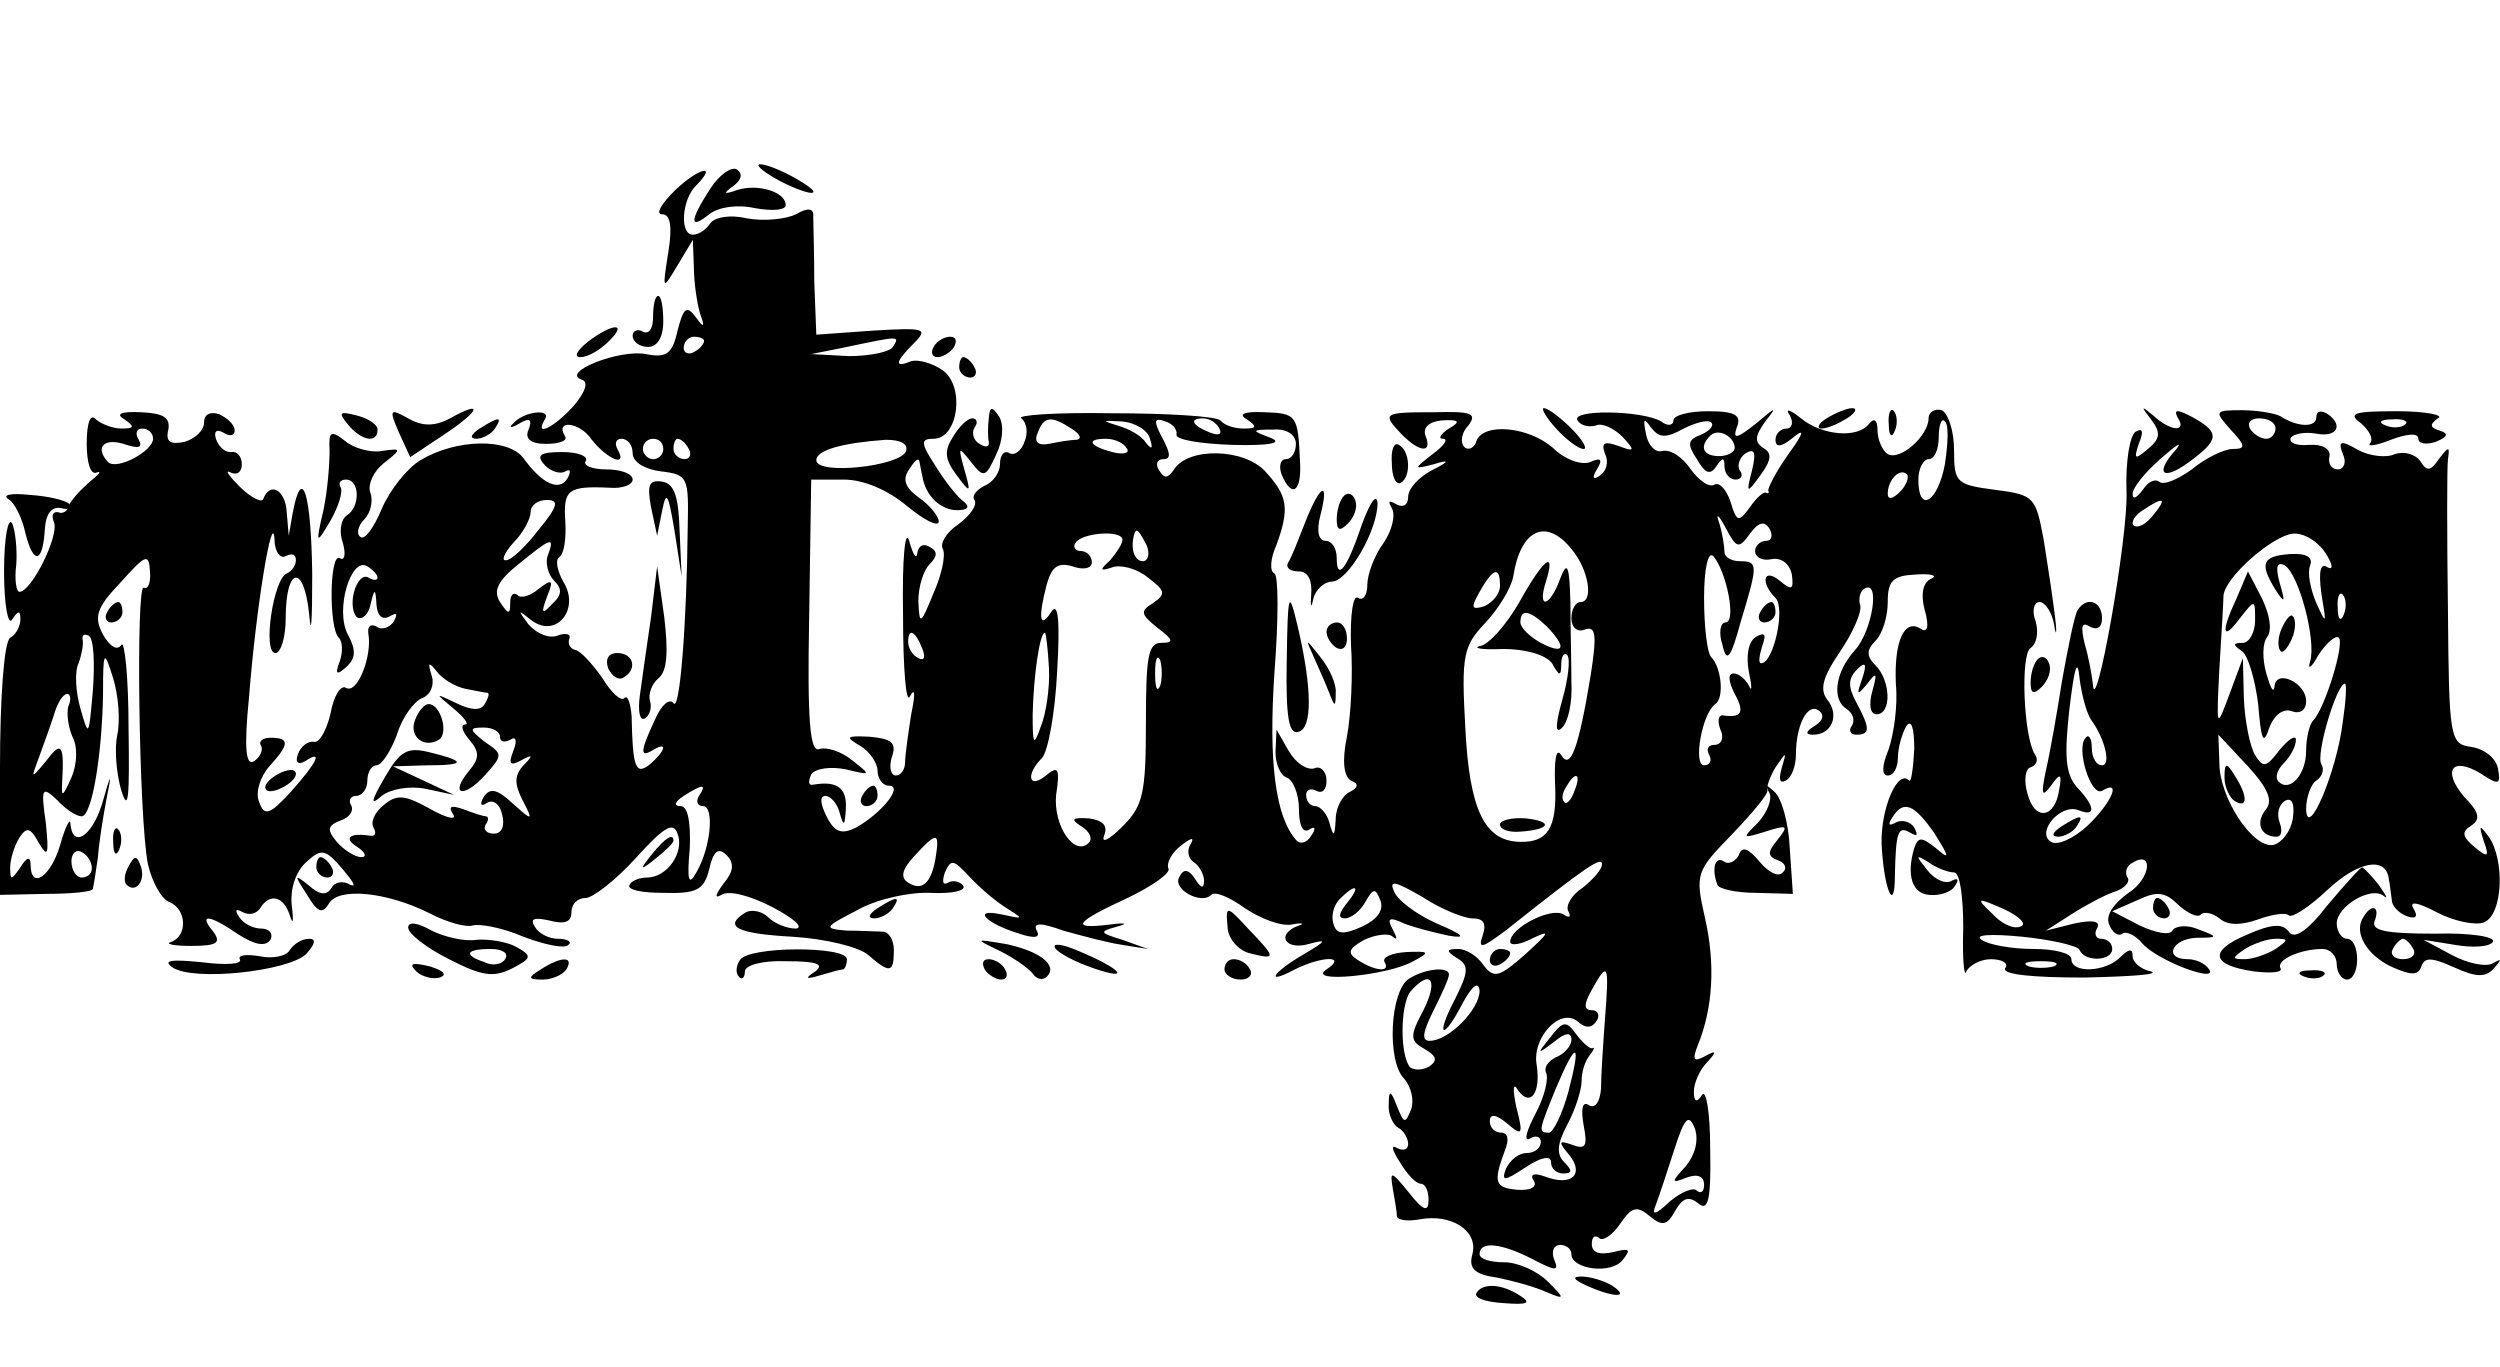 <?xml version="1.0" standalone="no"?>
<!DOCTYPE svg PUBLIC "-//W3C//DTD SVG 20010904//EN"
 "http://www.w3.org/TR/2001/REC-SVG-20010904/DTD/svg10.dtd">
<svg version="1.0" xmlns="http://www.w3.org/2000/svg"
 width="245pt" height="134pt" viewBox="0 0 245 134"
 preserveAspectRatio="xMidYMid meet">
<g transform="translate(0,134) scale(0.1,-0.1)"
fill="#000000" stroke="none">
<path d="M661 1153 c-13 -13 -19 -23 -12 -23 8 0 10 -12 6 -37 -6 -38 -6 -38
9 -13 l15 25 1 -27 c0 -14 3 -35 6 -45 5 -14 4 -15 -4 -4 -9 12 -12 10 -18
-13 -5 -23 -11 -27 -31 -23 -26 5 -84 -18 -63 -25 7 -2 4 -12 -8 -26 -19 -21
-39 -31 -28 -13 7 11 -21 8 -31 -4 -5 -4 -2 -5 6 0 10 6 13 4 9 -6 -4 -9 2
-14 17 -14 13 0 21 3 19 7 -11 17 14 15 26 -3 15 -19 36 -28 25 -9 -3 6 -1 10
4 10 6 0 11 -6 11 -14 0 -9 12 -16 28 -18 26 -3 27 -6 26 -53 -1 -99 -8 -184
-14 -174 -4 5 -12 -2 -18 -16 -15 -32 -15 -38 -2 -30 15 9 12 -1 -3 -14 -14
-11 -17 -4 -18 47 -1 13 -4 21 -7 18 -3 -4 -13 5 -22 20 -10 14 -21 26 -26 27
-5 1 -8 6 -6 11 2 5 -4 6 -12 3 -8 -3 -20 2 -28 11 -11 15 -11 15 3 4 24 -18
48 11 31 38 -6 11 -8 21 -4 24 5 3 7 19 6 35 -2 31 2 35 44 33 12 -1 22 3 22
8 0 6 -12 10 -26 10 -14 0 -23 4 -20 8 3 5 -8 9 -23 9 -22 0 -26 -3 -17 -13 6
-6 15 -9 20 -6 5 3 6 0 2 -7 -8 -13 -25 -5 -43 20 -15 20 -66 19 -101 -2 -13
-8 -30 -29 -38 -48 -8 -19 -17 -31 -21 -27 -4 3 -2 11 4 17 6 6 9 18 6 26 -3
8 3 21 13 29 18 14 18 15 -2 12 -11 -2 -28 3 -36 10 -14 11 -16 9 -15 -10 0
-13 -2 -39 -6 -58 -8 -34 -7 -34 7 -10 8 14 12 28 10 32 -3 5 0 8 5 8 14 0 14
-27 1 -35 -6 -4 -8 -16 -4 -27 3 -11 2 -18 -3 -15 -10 6 -11 -68 -1 -78 4 -4
4 -14 1 -23 -5 -13 -3 -14 6 -6 10 9 10 17 2 32 -13 24 3 77 19 67 5 -3 10 -8
10 -11 0 -3 -4 -3 -9 0 -5 3 -11 -3 -14 -14 -3 -11 -1 -22 3 -25 5 -3 11 3 13
12 4 17 5 17 6 0 1 -11 6 -15 13 -11 7 4 8 3 4 -5 -4 -6 -12 -9 -17 -5 -6 3
-9 0 -8 -7 4 -22 -11 -60 -22 -53 -5 3 -12 -8 -15 -25 -4 -17 -11 -29 -16 -28
-6 1 -13 -4 -16 -12 -3 -8 0 -11 7 -7 18 12 12 -1 -14 -30 -21 -23 -26 -24
-31 -10 -4 9 1 25 10 35 20 22 20 28 1 28 -8 0 -12 -4 -9 -8 2 -4 -1 -11 -7
-15 -8 -5 -10 12 -5 62 7 90 23 185 25 156 0 -13 6 -20 11 -17 6 3 10 2 10 -4
0 -5 -4 -11 -9 -13 -13 -5 -24 -78 -11 -78 5 0 10 15 10 34 0 51 18 54 23 4 2
-24 3 -6 3 39 -1 80 -10 108 -19 61 l-4 -23 -2 23 c-1 21 -16 31 -23 13 -1 -4
-12 1 -23 12 -11 11 -15 17 -9 14 6 -3 11 0 11 8 0 8 -5 13 -10 12 -5 -1 -12
4 -15 12 -3 8 0 11 7 7 6 -4 11 -3 11 2 0 6 -7 12 -15 16 -9 3 -15 0 -15 -8 0
-8 -9 -16 -19 -19 -14 -3 -19 0 -16 12 2 12 -5 16 -27 17 -20 1 -25 -2 -16 -7
10 -7 10 -9 -3 -9 -8 0 -19 4 -25 9 -5 6 -9 -2 -9 -24 0 -19 4 -31 10 -28 5 2
2 -2 -8 -10 -10 -9 -19 -19 -20 -24 -1 -4 -6 -7 -10 -5 -5 1 -7 -3 -4 -10 5
-13 -22 -68 -34 -68 -3 0 -5 12 -3 27 1 15 -1 33 -4 40 -4 7 -8 -14 -8 -47 0
-33 4 -54 8 -47 6 9 8 9 8 0 0 -6 -4 -15 -10 -18 -6 -4 -10 -58 -10 -129 l0
-123 45 1 c25 0 46 2 46 5 1 4 3 17 5 31 1 14 5 39 8 55 6 29 5 29 -4 -3 -10
-32 -29 -44 -31 -19 0 6 -5 -3 -10 -21 -9 -31 -29 -45 -29 -19 0 8 -4 7 -10
-3 -9 -13 -10 -13 -10 0 0 8 4 21 9 29 7 11 11 10 19 -5 9 -15 10 -12 7 19 -5
35 -4 37 11 23 8 -9 19 -16 24 -16 10 0 20 59 21 120 0 43 1 44 10 15 5 -16 7
-41 4 -55 -3 -14 -1 -38 4 -55 7 -22 8 -6 7 62 0 50 -4 86 -7 81 -4 -6 -11 -2
-18 10 -9 17 -7 26 17 51 25 28 28 29 29 11 1 -11 -2 -18 -6 -16 -8 6 -5 -226
4 -271 4 -17 13 -34 21 -37 17 -7 18 -33 2 -39 -7 -2 2 -4 19 -4 26 0 30 3 22
14 -15 18 -4 17 25 -3 16 -10 26 -12 31 -5 3 6 -1 11 -9 11 -8 0 -18 5 -22 12
-4 6 -3 8 4 4 6 -3 13 -2 17 4 9 15 23 12 29 -7 3 -10 4 -6 2 9 -2 17 4 34 14
43 15 14 19 13 36 -7 10 -12 14 -18 7 -15 -6 4 -15 3 -18 -3 -5 -8 -12 -7 -22
2 -15 12 -15 11 -2 -9 10 -17 15 -19 21 -9 9 17 57 12 99 -9 17 -9 36 -14 42
-12 7 2 29 -2 50 -11 21 -8 41 -12 44 -8 4 3 -1 6 -10 6 -9 0 -19 5 -23 12 -5
8 0 9 14 6 15 -4 22 -2 22 8 0 8 6 14 14 14 7 0 30 18 49 39 28 31 37 36 41
24 7 -18 -10 -43 -30 -43 -7 0 -15 -3 -17 -7 -3 -5 12 -8 33 -8 33 -1 40 3 45
23 4 18 9 22 17 14 8 -8 7 -16 -3 -28 -8 -11 -9 -15 -2 -11 7 5 29 -1 50 -12
21 -11 31 -20 23 -21 -9 0 -21 5 -27 11 -6 6 -16 8 -22 5 -23 -14 -9 -21 46
-24 32 -2 65 -10 74 -18 21 -18 25 -18 25 5 0 10 -5 18 -11 18 -5 0 -21 1 -35
1 -23 2 -23 3 10 20 19 11 52 18 72 17 21 -1 35 2 32 7 -3 4 -10 6 -15 3 -5
-3 -6 1 -3 10 6 13 8 13 23 -3 9 -10 25 -24 36 -31 19 -12 19 -12 -4 -7 -29 6
-15 -9 18 -19 15 -5 21 -4 17 3 -4 8 4 8 26 0 18 -5 44 -12 58 -14 l25 -4 -25
9 c-23 7 -23 8 -5 13 11 3 8 4 -7 2 -40 -5 -35 2 17 26 25 12 43 25 40 29 -2
5 3 15 12 22 10 8 14 9 10 2 -4 -6 -3 -14 3 -18 5 -3 10 -12 10 -18 0 -8 -3
-8 -9 2 -6 9 -11 10 -15 2 -8 -12 21 -28 31 -18 3 4 18 -2 33 -13 15 -10 35
-18 46 -16 10 2 13 1 7 -1 -23 -8 -14 -25 10 -18 18 5 17 3 -5 -10 -31 -18
-39 -31 -9 -15 26 13 52 14 31 0 -21 -14 61 -6 85 8 17 9 16 10 -7 9 -14 -1
-24 -5 -21 -10 6 -10 -9 -9 -26 2 -11 7 -10 11 6 20 11 5 24 7 28 3 5 -4 4 -1
0 7 -6 11 -4 13 11 6 10 -4 30 -9 44 -12 18 -3 14 1 -12 12 -20 9 -39 23 -42
32 -5 11 2 9 28 -6 18 -12 41 -21 49 -21 11 0 14 -5 10 -17 -5 -14 0 -12 25 7
78 62 92 71 92 63 0 -5 -9 -15 -19 -23 -11 -7 -17 -18 -14 -23 3 -6 1 -7 -5
-3 -12 7 -52 -13 -52 -27 0 -4 10 -3 23 4 17 8 15 5 -8 -16 -26 -23 -31 -24
-41 -11 -6 9 -17 16 -25 16 -12 0 -12 -2 -1 -9 12 -7 11 -14 -2 -40 -20 -38
-12 -42 8 -3 9 16 15 21 16 11 0 -18 -30 -49 -49 -49 -8 0 -7 8 4 30 8 16 15
31 15 35 0 8 -23 6 -39 -4 -19 -12 -22 -81 -5 -98 7 -8 10 -21 7 -30 -6 -15
-7 -14 -14 3 -6 16 -8 16 -8 2 -1 -9 4 -20 9 -23 6 -3 10 -11 10 -16 0 -6 -5
-7 -11 -4 -6 4 -5 -2 3 -14 7 -12 16 -21 20 -21 5 0 8 -7 8 -16 0 -12 -5 -11
-19 7 -18 22 -19 22 -16 4 2 -11 4 -23 4 -27 1 -4 11 -5 22 -3 31 6 58 -11 52
-34 -4 -14 2 -20 24 -23 15 -3 37 -9 48 -14 19 -8 19 -7 2 10 -10 10 -29 19
-43 19 -13 0 -24 3 -24 8 0 13 21 11 52 -5 23 -12 26 -12 21 0 -3 8 0 14 6 14
6 0 11 -4 11 -9 0 -15 39 -20 50 -6 9 11 7 12 -9 8 -13 -3 -21 -1 -21 8 0 7 3
9 7 6 3 -4 13 2 21 14 11 16 16 18 29 7 12 -10 17 -9 25 6 7 12 13 14 22 7 10
-9 13 3 12 53 0 36 -4 59 -8 53 -5 -8 -8 -7 -8 3 0 9 6 22 13 29 10 11 9 12
-2 6 -11 -6 -13 -4 -7 11 15 37 17 80 7 124 -10 44 -9 46 27 83 20 21 36 40
34 43 -1 2 2 12 8 22 11 16 11 16 6 -1 -3 -11 -2 -15 4 -12 6 3 10 15 10 25 0
29 11 51 22 44 6 -4 5 -10 -3 -15 -10 -6 -10 -9 -2 -9 18 0 26 19 14 34 -8 10
-5 22 12 47 13 19 22 40 20 46 -2 6 0 14 4 16 16 10 8 -41 -9 -60 -20 -22 -23
-49 -8 -58 6 -4 8 -11 5 -16 -4 -5 -1 -9 4 -9 14 0 14 6 0 32 -8 15 -8 23 1
32 8 8 10 6 5 -9 -6 -17 -5 -17 5 -5 9 12 10 11 5 -7 -4 -14 -2 -23 4 -23 15
0 14 33 -1 48 -9 9 -9 15 0 24 7 7 12 24 12 38 0 21 5 26 28 27 15 1 21 -1 15
-4 -8 -3 -11 -14 -7 -30 5 -17 3 -24 -4 -19 -16 10 -26 -13 -24 -55 2 -20 -2
-48 -7 -63 -7 -17 -7 -26 -1 -26 6 0 10 8 10 18 0 9 4 23 8 30 5 8 8 -1 8 -22
-1 -19 -3 -33 -5 -31 -11 12 -28 -27 -27 -62 2 -44 13 -70 13 -31 1 43 3 49
15 42 7 -4 8 -3 4 5 -4 6 -12 8 -18 5 -7 -4 -8 -2 -4 4 11 19 22 14 42 -15 15
-24 15 -26 1 -14 -14 11 -17 11 -21 0 -8 -27 -2 -45 15 -46 10 -1 22 3 25 9 4
6 3 8 -3 5 -6 -4 -17 1 -24 10 -12 15 -12 16 1 8 8 -6 20 -10 25 -10 6 0 9
-25 9 -55 -1 -30 1 -49 3 -42 3 6 14 12 24 12 11 0 18 -4 14 -9 -3 -6 27 -9
77 -9 46 1 75 3 66 6 -10 2 -18 9 -18 15 0 8 -4 7 -12 -1 -15 -15 -48 -16 -48
-2 0 6 -17 10 -37 10 -21 0 -44 4 -51 9 -8 5 9 6 40 3 29 -3 55 -9 56 -13 5
-12 32 -11 32 1 0 6 -5 10 -11 10 -5 0 -7 5 -4 10 4 7 -3 9 -22 5 l-28 -7 25
16 c14 9 33 19 42 22 10 3 16 10 13 14 -3 5 -1 11 4 14 22 14 19 -15 -3 -29
-14 -10 -23 -22 -19 -31 3 -8 9 -12 13 -9 4 3 13 -2 19 -9 14 -17 75 -40 66
-26 -4 6 -13 10 -21 10 -24 0 -16 20 9 21 21 0 21 1 2 8 -11 5 -23 4 -26 -1
-3 -5 -17 -2 -32 5 l-27 14 25 11 c19 9 27 8 40 -5 9 -8 19 -13 22 -9 3 3 12
1 18 -4 8 -7 21 -7 38 -1 14 5 27 7 30 4 3 -3 20 8 38 25 30 28 57 33 60 11 1
-5 2 -14 3 -21 0 -6 7 -13 15 -16 9 -3 11 0 6 8 -4 7 4 6 23 -4 17 -9 38 -13
46 -10 19 7 21 61 5 84 -9 12 -10 12 -5 -4 6 -16 4 -17 -9 -6 -12 10 -13 15
-3 21 9 6 8 13 -7 28 -22 26 -12 40 16 23 18 -12 20 -11 17 5 -2 10 -13 19
-26 21 -21 3 -22 7 -23 135 -1 73 -1 139 0 147 2 13 1 13 -9 0 -8 -12 -12 -12
-18 -2 -5 7 -16 10 -25 7 -8 -4 -25 -2 -36 4 -17 10 -20 9 -15 -4 4 -8 1 -15
-5 -15 -6 0 -10 6 -8 13 1 7 -7 12 -20 11 -13 -1 -20 2 -18 7 3 4 14 6 25 4
21 -4 27 9 10 20 -6 3 -10 2 -10 -4 0 -10 -18 -10 -35 1 -5 3 -23 6 -38 6 -27
0 -27 -1 -11 -19 15 -16 15 -19 2 -19 -8 0 -27 -9 -40 -20 -14 -10 -28 -16
-32 -12 -4 3 -11 0 -16 -8 -6 -8 -10 -10 -10 -4 0 6 12 21 28 35 15 13 21 17
15 9 -22 -24 -14 -32 12 -13 30 22 31 29 4 44 -15 8 -19 8 -15 0 10 -15 -7
-14 -24 2 -12 10 -12 9 -2 -4 10 -13 9 -19 -3 -29 -13 -11 -14 -10 -9 5 5 12
4 16 -3 12 -6 -4 -10 -30 -9 -58 2 -45 -31 -228 -33 -189 -1 8 -4 26 -8 39 -4
17 -3 22 5 17 7 -4 12 -1 12 8 0 17 -15 22 -24 8 -3 -5 -9 -35 -15 -68 -5 -32
-12 -72 -16 -89 -5 -24 -4 -27 5 -15 9 13 11 12 8 -4 -4 -28 -24 -31 -31 -4
-4 13 -2 25 3 26 6 2 8 8 4 13 -11 18 -14 98 -4 104 6 4 8 15 5 26 -4 10 -2
19 4 19 5 0 12 -10 14 -22 2 -13 3 -9 1 7 -2 17 -7 50 -11 75 -8 43 -9 45 -48
50 -38 5 -40 7 -40 39 0 19 -6 36 -12 39 -7 2 -13 -2 -13 -8 0 -17 -28 -42
-40 -35 -5 3 -10 14 -10 23 0 10 -3 13 -8 7 -11 -15 -46 -12 -67 5 -11 9 -16
10 -11 3 4 -7 2 -13 -3 -13 -6 0 -11 -5 -11 -11 0 -8 6 -7 17 2 12 10 11 5 -5
-17 -12 -17 -20 -33 -19 -35 1 -2 0 -3 -2 -2 -2 2 -10 -5 -16 -14 -11 -15 -13
-15 -19 5 -4 12 -11 20 -16 17 -5 -3 -15 4 -23 15 -8 12 -20 20 -28 18 -7 -2
-14 6 -16 17 -3 15 -2 16 5 6 8 -10 14 -11 32 -1 12 6 24 9 27 6 3 -3 -1 -8
-10 -12 -13 -5 -14 -9 -4 -24 8 -14 13 -16 19 -7 6 9 8 9 8 0 0 -7 5 -13 11
-13 5 0 8 4 4 9 -3 5 0 13 6 17 9 5 10 0 6 -17 -6 -23 -5 -23 8 -5 11 15 12
22 3 27 -9 6 -8 12 2 26 12 15 11 15 -9 -2 -19 -15 -23 -16 -19 -4 5 12 -1 16
-28 16 -19 0 -34 -4 -34 -9 0 -5 -6 -6 -12 -1 -19 11 -89 12 -82 1 3 -5 11 -7
18 -5 6 3 18 -3 26 -11 13 -14 12 -15 -4 -9 -14 5 -17 3 -13 -8 4 -8 1 -17 -5
-21 -7 -5 -8 -2 -3 6 6 10 4 12 -7 7 -9 -3 -25 3 -36 14 -24 21 -68 25 -75 7
-2 -7 -8 -10 -12 -6 -4 4 -3 14 4 21 9 12 3 14 -34 13 -50 0 -51 -1 -31 -22
18 -18 30 -18 23 -1 -3 8 4 14 16 15 17 1 19 -1 7 -8 -8 -5 -11 -10 -6 -10 6
0 1 -7 -10 -15 -19 -15 -19 -15 1 -10 16 5 16 3 -2 -6 -13 -7 -23 -18 -23 -26
0 -8 -5 -11 -12 -7 -7 4 -8 3 -4 -4 4 -7 0 -22 -8 -34 -9 -12 -16 -31 -16 -41
0 -10 -4 -16 -9 -13 -5 4 -8 -17 -7 -46 2 -28 0 -69 -4 -90 -5 -24 -3 -39 4
-43 8 -3 7 -7 -1 -11 -7 -3 -14 -15 -14 -27 -1 -17 -2 -18 -6 -4 -2 9 -9 17
-14 17 -5 0 -9 5 -9 11 0 5 5 7 10 4 6 -3 10 1 10 10 0 9 -6 15 -12 12 -7 -2
-18 5 -25 17 l-12 21 -1 -22 c0 -12 5 -23 11 -25 6 -2 12 -16 12 -31 0 -16 4
-24 10 -20 6 4 7 1 2 -6 -4 -7 -11 -9 -15 -4 -20 23 -27 76 -21 164 4 52 4 95
0 97 -5 2 -4 15 2 28 13 36 11 48 -11 72 -21 23 -77 24 -90 1 -6 -8 -9 -8 -14
0 -4 6 -2 11 4 11 8 0 7 6 -1 21 -9 17 -8 20 3 16 7 -2 12 -8 11 -13 -1 -5 24
-9 55 -10 37 -1 50 2 37 7 -19 7 -19 8 3 8 13 1 22 -5 22 -14 0 -8 -4 -15 -10
-15 -5 0 -7 -7 -4 -15 10 -24 20 -17 18 13 -2 45 -3 47 -35 48 -20 1 -26 -2
-17 -7 10 -7 10 -9 -3 -9 -9 0 -19 3 -23 8 -4 4 -52 7 -107 7 -54 1 -94 -2
-88 -5 5 -4 7 -14 3 -23 -3 -9 -10 -14 -15 -11 -5 3 -9 -2 -9 -11 0 -8 -7 -18
-15 -21 -8 -4 -13 -10 -10 -14 3 -5 -4 -15 -16 -24 -12 -8 -18 -19 -15 -24 3
-6 -1 -25 -9 -43 -13 -32 -14 -32 -15 -8 0 14 5 30 11 36 8 8 8 13 0 17 -6 4
-11 1 -12 -6 -1 -7 -4 -2 -8 12 -4 13 -7 -19 -6 -72 0 -54 3 -90 7 -80 5 9 5
1 1 -18 -3 -19 -6 -41 -6 -47 0 -7 -4 -13 -9 -13 -5 0 -7 8 -4 18 5 14 0 18
-22 20 -23 1 -24 0 -9 -9 9 -5 17 -17 17 -24 0 -8 5 -15 11 -15 15 0 -7 -27
-32 -41 -14 -7 -21 -5 -29 11 -6 12 -7 20 -1 20 5 0 12 -8 14 -17 4 -14 5 -12
6 5 1 20 -9 27 -32 23 -5 -1 -5 3 -2 10 4 6 19 8 34 5 25 -6 25 -6 6 9 -11 9
-25 13 -32 11 -9 -4 -12 26 -10 129 l2 135 32 0 c19 0 43 -10 62 -26 17 -14
31 -21 31 -15 0 5 -9 16 -19 23 -14 10 -17 18 -10 28 5 8 9 12 10 8 1 -5 2
-11 3 -15 3 -19 18 -33 34 -33 10 0 13 3 7 8 -6 4 -18 19 -28 35 -15 23 -15
27 -2 27 24 0 31 51 9 67 -10 7 -24 11 -31 9 -17 -7 -16 -1 3 18 14 14 10 15
-40 12 l-56 -4 -2 52 c0 28 -1 57 -1 63 1 9 -5 10 -17 3 -10 -5 -32 -7 -48 -4
-17 4 -32 1 -36 -5 -4 -6 -11 -11 -17 -11 -13 0 -11 34 3 48 22 22 3 18 -21
-5z m29 -147 c0 -3 -4 -8 -10 -11 -5 -3 -10 -1 -10 4 0 6 5 11 10 11 6 0 10
-2 10 -4z m185 -6 c-3 -5 -23 -9 -43 -9 l-37 2 35 7 c52 11 52 11 45 0z m175
-80 c8 -5 11 -10 5 -11 -5 0 -18 -2 -27 -4 -11 -2 -15 2 -11 11 6 16 13 17 33
4z m77 -10 c3 -10 2 -11 -4 -4 -4 7 -17 14 -28 17 -16 5 -15 5 4 4 14 -1 26
-9 28 -17z m68 10 c3 -6 -1 -7 -9 -4 -18 7 -21 14 -7 14 6 0 13 -4 16 -10z
m711 -35 c-7 -37 -26 -49 -26 -15 0 11 5 20 10 20 6 0 10 10 10 22 0 12 3 19
6 15 4 -3 3 -22 0 -42z m324 35 c0 -5 -4 -10 -9 -10 -6 0 -13 5 -16 10 -3 6 1
10 9 10 9 0 16 -4 16 -10z m-2080 -10 c0 -12 -35 -31 -44 -23 -13 14 -5 24 15
18 15 -5 19 -4 15 4 -4 6 -2 11 3 11 6 0 11 -4 11 -10z m1550 -9 c0 -4 -7 -8
-15 -8 -16 0 -20 9 -9 20 8 8 24 -1 24 -12z m-1050 -1 c0 -5 -4 -10 -10 -10
-5 0 -10 5 -10 10 0 6 5 10 10 10 6 0 10 -4 10 -10z m25 0 c3 -5 1 -10 -4 -10
-6 0 -11 5 -11 10 0 6 2 10 4 10 3 0 8 -4 11 -10z m213 -2 c-5 -15 -88 -24
-88 -9 0 10 26 17 68 20 15 0 22 -4 20 -11z m216 3 c4 -5 -3 -7 -14 -4 -23 6
-26 13 -6 13 8 0 17 -4 20 -9z m758 -43 c-7 -7 -12 -8 -12 -2 0 14 12 26 19
19 2 -3 -1 -11 -7 -17z m-1334 -37 c-13 -17 -27 -30 -32 -30 -5 -1 -2 7 7 17
10 10 17 24 17 30 0 7 7 12 16 12 12 0 11 -6 -8 -29z m1582 14 c-7 -9 -15 -13
-19 -10 -3 3 1 10 9 15 21 14 24 12 10 -5z m-395 -18 c8 11 14 13 19 5 4 -7 2
-12 -3 -12 -6 0 -11 -5 -11 -10 0 -6 7 -10 16 -8 10 2 18 -5 20 -15 2 -15 0
-16 -12 -6 -16 13 -19 -2 -4 -17 10 -10 -2 -64 -14 -64 -3 0 -2 7 1 17 4 11 3
14 -6 9 -8 -5 -10 -19 -7 -35 3 -14 3 -20 0 -13 -3 6 -10 12 -15 12 -6 0 -5
-8 1 -20 10 -18 7 -24 -12 -21 -4 0 -5 -6 -2 -14 4 -8 1 -15 -6 -15 -6 0 -8
-4 -5 -10 3 -5 1 -10 -5 -10 -11 0 -2 51 11 60 9 6 6 36 -4 46 -4 4 -7 30 -7
58 0 29 4 46 9 41 13 -15 23 -65 12 -65 -5 0 -7 -10 -3 -22 4 -18 8 -14 18 23
17 56 17 59 -1 59 -8 0 -15 4 -15 9 0 5 -2 18 -5 28 -4 11 -1 9 6 -4 11 -21
13 -21 24 -6z m-615 -6 c0 -4 -6 -13 -12 -20 -11 -10 -10 -11 2 -7 8 3 24 -1
35 -10 17 -13 18 -16 5 -25 -13 -8 -12 -11 4 -24 16 -12 17 -15 4 -15 -13 0
-15 -14 -15 -79 0 -69 -3 -81 -23 -101 -13 -13 -21 -17 -18 -9 4 10 -1 15 -15
17 -17 1 -18 -1 -7 -8 8 -5 11 -12 7 -16 -14 -14 -35 17 -32 47 4 26 2 29 -10
19 -17 -14 -20 1 -4 17 6 6 13 44 15 85 3 51 1 69 -6 58 -11 -17 -13 -6 -4 28
5 17 11 21 25 17 11 -4 19 -2 19 4 0 6 -5 11 -11 11 -5 0 -8 4 -5 8 6 10 46
13 46 3z m24 -6 c3 -8 1 -15 -4 -15 -6 0 -10 7 -10 15 0 8 2 15 4 15 2 0 6 -7
10 -15z m416 -3 c17 -20 22 -52 9 -52 -5 0 -9 -7 -9 -16 0 -9 6 -14 13 -11 11
4 12 -5 6 -44 -12 -73 -20 -94 -29 -79 -5 8 -7 -5 -6 -29 2 -42 -7 -57 -35
-56 -34 1 -49 31 -53 112 -4 71 -2 80 20 103 13 14 25 34 27 45 7 46 32 58 57
27z m739 -4 c7 -11 8 -17 2 -14 -7 5 -9 -4 -6 -26 5 -30 5 -31 -5 -9 -6 14 -9
30 -6 37 3 8 -4 12 -20 11 -27 -2 -30 -9 -14 -35 9 -14 10 -13 4 7 -4 15 -3
21 5 17 14 -9 31 -73 25 -94 -3 -9 1 -7 8 6 8 12 17 20 20 17 6 -6 -14 -70
-25 -81 -4 -4 -7 -18 -7 -30 0 -23 -16 -41 -27 -30 -4 4 -1 12 5 18 7 7 12 17
12 23 0 5 -7 1 -16 -10 -13 -17 -16 -18 -24 -5 -5 8 -10 33 -11 55 l-1 40 -13
-35 c-13 -35 -13 -35 -10 25 2 33 4 65 4 71 1 18 48 59 68 61 11 1 25 -8 32
-19z m-1742 -2 c-3 -7 0 -19 6 -25 8 -8 8 -14 -2 -23 -10 -11 -11 -9 -5 7 7
17 5 18 -8 8 -8 -7 -18 -10 -21 -6 -4 3 -7 0 -7 -8 0 -12 -2 -11 -10 1 -7 11
-2 21 18 37 32 26 36 28 29 9z m933 -30 c0 -8 -7 -16 -15 -20 -13 -4 -14 -2
-5 14 13 23 20 26 20 6z m827 -28 c-3 -8 -6 -5 -6 6 -1 11 2 17 5 13 3 -3 4
-12 1 -19z m-2206 -75 c-4 -45 -4 -46 -12 -18 -5 17 -6 37 -2 45 3 8 5 19 4
23 -1 5 2 6 6 4 5 -3 6 -27 4 -54z m813 41 c3 -8 2 -12 -4 -9 -6 3 -10 10 -10
16 0 14 7 11 14 -7z m124 -19 c1 -19 -3 -45 -8 -57 -7 -20 -8 -18 -8 12 1 39
7 80 12 80 1 0 3 -16 4 -35z m109 -17 c-3 -7 -5 -2 -5 12 0 14 2 19 5 13 2 -7
2 -19 0 -25z m912 -33 c14 -19 20 -45 11 -45 -6 0 -10 8 -10 17 0 9 -3 14 -6
10 -10 -10 5 -58 16 -52 20 12 9 -12 -14 -34 -14 -13 -30 -20 -36 -16 -15 9 9
38 27 31 17 -7 17 3 -2 23 -11 13 -12 31 -7 76 5 42 8 51 10 30 2 -16 7 -34
11 -40z m-1593 30 c10 -2 20 -4 22 -4 2 -1 0 -6 -3 -11 -4 -7 -14 -6 -28 1
-21 10 -21 10 -3 -5 11 -9 16 -16 12 -16 -5 0 -3 -7 4 -15 10 -12 10 -18 0
-30 -20 -24 -6 -28 15 -5 18 20 18 21 0 33 -15 12 -16 14 -1 14 9 0 16 -4 16
-9 0 -5 4 -6 10 -3 6 4 7 -1 3 -11 -5 -13 -3 -15 8 -9 11 6 12 5 2 -5 -9 -10
-9 -18 -1 -34 11 -21 10 -21 -10 -3 -15 14 -22 15 -28 6 -4 -7 -3 -10 3 -6 6
4 13 -1 15 -11 3 -11 0 -19 -8 -19 -7 0 -11 4 -8 9 3 4 3 8 0 8 -2 0 -12 3
-22 7 -12 4 -15 3 -10 -5 4 -6 -6 -4 -22 5 -25 14 -33 15 -46 4 -9 -7 -13 -17
-10 -22 3 -5 2 -9 -3 -8 -20 3 -27 -2 -13 -11 8 -5 10 -10 4 -10 -6 0 -17 7
-24 15 -10 12 -9 16 4 21 9 3 13 10 10 15 -3 5 0 9 5 9 6 0 11 7 11 15 0 8 4
15 9 15 5 0 14 14 20 30 5 17 17 33 25 36 8 3 12 13 9 22 -4 13 -3 14 5 4 5
-7 18 -15 28 -17z m1840 -32 c-6 -50 -35 -117 -36 -86 0 12 5 25 10 28 6 4 8
11 5 16 -6 9 15 79 23 79 2 0 1 -17 -2 -37z m-2229 15 c-2 -7 0 -21 4 -30 5
-9 5 -26 -1 -40 -9 -20 -10 -20 -9 -3 2 36 -1 39 -16 19 -15 -18 -15 -18 -6 6
5 14 12 33 15 43 3 9 8 17 12 17 3 0 4 -6 1 -12z m2153 -102 c-10 -13 -4 -26
11 -26 5 0 6 6 3 14 -3 8 -1 17 5 21 7 4 10 -2 8 -17 -2 -13 -11 -24 -19 -26
-20 -4 -53 46 -53 80 l-1 28 29 -31 c20 -22 25 -34 17 -43z m-677 19 c-3 -9
-8 -14 -10 -11 -3 3 -2 9 2 15 9 16 15 13 8 -4z m-858 -5 c-3 -5 -2 -10 4 -10
11 0 8 -39 -6 -64 -8 -15 -10 -10 -7 23 1 26 -2 41 -9 41 -7 0 -6 4 3 10 19
12 23 12 15 0z m232 -60 c-4 -25 -13 -34 -27 -25 -8 5 -6 13 6 26 22 24 25 24
21 -1z m-827 -11 c0 -5 -4 -9 -10 -9 -5 0 -10 7 -10 16 0 8 5 12 10 9 6 -3 10
-10 10 -16z m1230 -34 c-8 -10 -9 -15 -2 -15 6 0 15 7 20 16 8 14 10 14 15 1
3 -9 -3 -18 -18 -25 -18 -8 -25 -8 -28 2 -3 8 0 19 6 25 16 16 21 13 7 -4z
m660 -23 c-7 -3 -19 3 -28 13 -16 15 -15 16 12 4 15 -7 23 -15 16 -17z m33
-39 c-7 -2 -19 -2 -25 0 -7 3 -2 5 12 5 14 0 19 -2 13 -5z m-440 -50 c-2 -27
-4 -58 -4 -70 -1 -13 -6 -20 -12 -16 -6 4 -8 -3 -5 -20 4 -20 2 -24 -11 -19
-14 5 -14 3 -3 -10 15 -19 2 -31 -24 -21 -11 4 -15 2 -11 -4 4 -6 -3 -10 -16
-9 -22 2 -24 7 -12 39 4 10 3 17 -4 17 -6 0 -11 5 -11 11 0 8 6 7 17 -2 15
-13 16 -11 9 16 -4 19 -3 25 2 16 12 -16 22 -2 18 25 -5 27 23 57 40 43 8 -7
14 -7 19 1 3 5 1 10 -5 10 -8 0 -8 6 0 20 16 29 17 25 13 -27z m-178 7 c-14
-26 -13 -30 1 -38 12 -7 13 -11 5 -17 -7 -4 -15 -4 -19 -1 -10 11 -10 60 0 74
20 23 28 12 13 -18z m257 -153 c-15 -16 -14 -17 1 -11 11 4 17 1 17 -7 0 -7
-3 -9 -7 -6 -3 4 -15 -1 -26 -10 -15 -14 -19 -15 -14 -3 3 8 11 32 18 54 10
31 14 35 20 20 4 -12 0 -26 -9 -37z"/>
<path d="M1725 740 c-3 -5 -1 -10 4 -10 6 0 11 5 11 10 0 6 -2 10 -4 10 -3 0
-8 -4 -11 -10z"/>
<path d="M1489 750 c-12 -21 -29 -41 -38 -43 -9 -2 1 -4 22 -3 23 0 42 -6 48
-14 7 -13 9 -13 9 -1 0 8 3 12 6 9 3 -4 1 -23 -5 -44 -7 -25 -7 -34 0 -27 6 6
10 25 9 44 0 19 -1 54 -1 79 -1 36 -3 41 -10 23 -10 -28 -23 -31 -14 -3 10 32
-2 23 -26 -20z m27 -24 c20 -21 17 -28 -6 -16 -11 6 -20 15 -20 20 0 14 9 12
26 -4z"/>
<path d="M1470 532 c0 -5 9 -8 20 -7 29 2 33 10 5 13 -14 1 -25 -2 -25 -6z"/>
<path d="M2192 754 c-16 -34 -14 -43 3 -20 15 19 15 19 15 -2 0 -12 -6 -22
-12 -22 -10 0 -10 -2 -1 -8 6 -4 13 -28 16 -52 3 -36 5 -41 11 -23 5 13 14 19
22 16 8 -3 14 1 14 10 0 18 -30 32 -31 14 -1 -7 -4 -1 -8 13 -4 14 -4 30 1 36
5 7 2 22 -5 37 l-14 27 -11 -26z"/>
<path d="M2236 724 c-4 -9 -4 -19 -1 -22 2 -3 7 3 11 12 4 9 4 19 1 22 -2 3
-7 -3 -11 -12z"/>
<path d="M2020 530 c-9 -6 -10 -10 -3 -10 6 0 15 5 18 10 8 12 4 12 -15 0z"/>
<path d="M407 635 c-7 -16 8 -29 23 -20 10 6 2 35 -10 35 -4 0 -10 -7 -13 -15z"/>
<path d="M377 578 c-14 -24 -14 -28 -3 -18 9 7 28 10 43 7 l28 -6 -30 14 -30
14 34 1 c38 0 38 4 1 13 -21 5 -28 1 -43 -25z"/>
<path d="M2180 578 c0 -9 5 -20 10 -23 13 -8 13 5 0 25 -8 13 -10 13 -10 -2z"/>
<path d="M1519 323 c-13 -16 -13 -17 4 -4 11 9 17 10 17 2 0 -6 -7 -14 -15
-17 -8 -4 -12 -10 -10 -15 3 -5 -1 -23 -10 -40 -9 -17 -12 -28 -6 -25 6 4 11
2 11 -3 0 -6 -6 -11 -14 -11 -8 0 -16 -7 -20 -15 -5 -13 -2 -13 19 1 15 10 25
12 25 5 0 -6 5 -11 12 -11 9 0 9 3 1 11 -8 8 -7 18 3 37 8 15 14 34 14 43 0 8
3 19 8 25 4 5 5 8 3 7 -2 -2 -9 4 -16 13 -10 14 -13 14 -26 -3z m18 -53 c-6
-22 -15 -40 -19 -40 -11 0 -10 2 7 44 20 47 25 46 12 -4z"/>
<path d="M696 1155 c-20 -31 -21 -41 -1 -25 9 7 27 10 45 6 17 -3 30 -2 30 3
0 13 -27 21 -47 15 -14 -5 -15 -4 -4 4 8 6 9 12 3 16 -5 3 -17 -5 -26 -19z"/>
<path d="M760 1165 c14 -8 30 -14 35 -14 6 0 -1 6 -15 14 -14 8 -29 14 -35 14
-5 0 1 -6 15 -14z"/>
<path d="M640 1029 c0 -11 -4 -17 -10 -14 -5 3 -10 1 -10 -4 0 -6 7 -11 15
-11 9 0 15 9 15 25 0 14 -2 25 -5 25 -3 0 -5 -9 -5 -21z"/>
<path d="M576 1005 c-11 -9 -14 -15 -7 -15 7 0 19 7 27 15 20 19 5 19 -20 0z"/>
<path d="M915 1000 c-3 -5 -2 -10 4 -10 5 0 13 5 16 10 3 6 2 10 -4 10 -5 0
-13 -4 -16 -10z"/>
<path d="M940 980 c0 -5 5 -10 11 -10 5 0 7 5 4 10 -3 6 -8 10 -11 10 -2 0 -4
-4 -4 -10z"/>
<path d="M341 924 c13 -16 29 -19 29 -5 0 5 -9 11 -21 14 -16 4 -18 3 -8 -9z"/>
<path d="M391 916 l11 -24 33 22 c35 23 40 35 6 16 -15 -8 -27 -8 -41 0 -18
10 -19 9 -9 -14z"/>
<path d="M969 930 c-1 -8 -1 -19 0 -23 1 -5 -3 -6 -9 -2 -6 3 -8 11 -5 16 4 5
2 9 -2 9 -5 0 -13 -8 -19 -18 -9 -14 -8 -22 3 -37 14 -19 15 -19 8 5 -6 22 -6
23 6 8 13 -17 15 -16 25 6 7 14 8 30 3 38 -7 10 -9 10 -10 -2z"/>
<path d="M1525 920 c10 -11 22 -20 27 -20 4 0 -1 9 -12 20 -11 11 -23 20 -27
20 -3 0 2 -9 12 -20z"/>
<path d="M1790 930 c-8 -5 -10 -10 -5 -10 6 0 17 5 25 10 8 5 11 10 5 10 -5 0
-17 -5 -25 -10z"/>
<path d="M1851 924 c0 -11 3 -14 6 -6 3 7 2 16 -1 19 -3 4 -6 -2 -5 -13z"/>
<path d="M2314 925 c8 -7 12 -15 9 -19 -4 -4 5 -3 20 3 16 6 27 7 27 1 0 -5 8
-6 17 -3 12 5 13 8 4 11 -10 3 -10 6 -2 12 7 3 -11 7 -40 7 -42 0 -49 -2 -35
-12z m43 -1 c-3 -3 -12 -4 -19 -1 -8 3 -5 6 6 6 11 1 17 -2 13 -5z"/>
<path d="M470 920 c-9 -6 -10 -10 -3 -10 6 0 15 5 18 10 8 12 4 12 -15 0z"/>
<path d="M1364 886 c0 -13 4 -22 9 -19 10 6 9 31 -2 37 -5 3 -8 -5 -7 -18z"/>
<path d="M638 843 l6 -28 5 25 c4 20 6 16 12 -20 l7 -45 -2 45 c-1 33 -5 46
-17 48 -13 2 -15 -3 -11 -25z"/>
<path d="M8 851 c6 -3 14 -19 17 -34 8 -31 17 -29 19 5 1 15 7 22 16 20 8 -2
12 0 8 4 -4 4 -22 8 -39 9 -18 2 -27 0 -21 -4z"/>
<path d="M1279 828 c-7 -18 -14 -36 -17 -40 -2 -5 3 -8 11 -8 9 0 13 -9 12
-22 -1 -13 0 -15 2 -5 2 9 11 17 18 17 16 0 45 50 45 77 -1 10 -7 1 -15 -20
-15 -45 -25 -57 -25 -34 0 10 -5 17 -11 17 -7 0 -9 10 -5 25 9 35 0 31 -15 -7z"/>
<path d="M1317 854 c-4 -4 -7 -14 -7 -23 0 -11 3 -12 11 -4 6 6 10 16 7 23 -2
6 -7 8 -11 4z"/>
<path d="M638 735 c-4 -27 -9 -62 -11 -77 -2 -15 0 -25 5 -22 5 3 7 11 5 17
-2 7 2 17 8 22 9 7 10 26 6 60 l-7 50 -6 -50z"/>
<path d="M1261 692 c-1 -55 2 -73 12 -69 13 4 13 42 -1 102 -9 38 -10 36 -11
-33z"/>
<path d="M105 740 c-3 -5 -1 -10 4 -10 6 0 11 5 11 10 0 6 -2 10 -4 10 -3 0
-8 -4 -11 -10z"/>
<path d="M1300 721 c0 -6 5 -13 10 -16 6 -3 10 1 10 9 0 9 -4 16 -10 16 -5 0
-10 -4 -10 -9z"/>
<path d="M1288 695 c5 -11 12 -27 15 -35 5 -13 6 -13 6 1 1 8 -6 24 -15 35
-15 19 -15 19 -6 -1z"/>
<path d="M596 685 c4 -8 10 -12 15 -9 14 8 10 24 -6 24 -9 0 -12 -6 -9 -15z"/>
<path d="M1997 694 c-4 -4 -7 -14 -7 -23 0 -11 3 -12 11 -4 6 6 10 16 7 23 -2
6 -7 8 -11 4z"/>
<path d="M270 580 c-8 -5 -12 -11 -9 -14 2 -3 11 -1 19 4 8 5 12 11 9 14 -2 3
-11 1 -19 -4z"/>
<path d="M845 560 c-3 -5 -1 -10 4 -10 6 0 11 5 11 10 0 6 -2 10 -4 10 -3 0
-8 -4 -11 -10z"/>
<path d="M1734 563 c3 -6 -2 -19 -11 -29 -16 -16 -16 -16 7 -9 22 7 23 6 12
-8 -10 -12 -10 -16 0 -20 7 -2 10 -8 5 -12 -4 -5 -14 0 -23 11 -11 13 -17 15
-20 6 -3 -6 -10 -10 -15 -6 -8 5 -12 -7 -6 -23 1 -4 18 -8 38 -8 l36 -1 -3 44
c-1 25 -8 50 -15 56 -9 8 -10 8 -5 -1z"/>
<path d="M111 514 c0 -11 3 -14 6 -6 3 7 2 16 -1 19 -3 4 -6 -2 -5 -13z"/>
<path d="M639 503 c-13 -16 -12 -17 4 -4 9 7 17 15 17 17 0 8 -8 3 -21 -13z"/>
<path d="M126 491 c-4 -7 -5 -15 -2 -18 9 -9 19 4 14 18 -4 11 -6 11 -12 0z"/>
<path d="M310 490 c0 -5 5 -10 11 -10 5 0 7 5 4 10 -3 6 -8 10 -11 10 -2 0 -4
-4 -4 -10z"/>
<path d="M2281 453 c-20 -26 -33 -34 -38 -26 -6 8 -16 8 -41 -3 -38 -16 -35
-30 7 -36 17 -2 28 -1 26 3 -5 8 19 19 41 19 8 0 14 -7 14 -15 0 -8 5 -15 10
-15 6 0 10 9 10 20 0 11 -4 20 -10 20 -5 0 -10 7 -10 15 0 17 34 37 46 27 5
-4 2 1 -5 11 -7 9 -15 17 -16 17 -2 0 -17 -17 -34 -37z m-51 -43 c-8 -5 -22
-10 -30 -10 -13 0 -13 1 0 10 8 5 22 10 30 10 13 0 13 -1 0 -10z"/>
<path d="M860 450 c-9 -6 -10 -10 -3 -10 6 0 15 5 18 10 8 12 4 12 -15 0z"/>
<path d="M2110 450 c0 -5 5 -10 11 -10 5 0 7 5 4 10 -3 6 -8 10 -11 10 -2 0
-4 -4 -4 -10z"/>
<path d="M1203 432 c0 -11 10 -23 21 -26 27 -7 27 -5 0 23 -22 24 -23 24 -21
3z"/>
<path d="M2316 441 c-10 -15 4 -38 29 -49 18 -8 25 -8 28 1 3 9 10 9 32 -1 22
-10 31 -10 39 -1 8 9 8 10 -1 5 -7 -4 -25 0 -40 8 l-28 15 31 -5 c17 -3 34 -2
37 3 3 5 -22 9 -57 8 -48 0 -62 3 -59 12 6 15 -3 18 -11 4z m49 -31 c3 -5 -1
-10 -10 -10 -9 0 -13 5 -10 10 3 6 8 10 10 10 2 0 7 -4 10 -10z"/>
<path d="M400 431 c0 -6 18 -20 40 -31 33 -17 44 -18 62 -9 19 10 20 12 4 21
-9 5 -27 8 -39 7 -12 -2 -32 3 -44 9 -14 8 -23 9 -23 3z m95 -31 c-3 -5 -12
-7 -20 -3 -21 7 -19 13 6 13 11 0 18 -4 14 -10z"/>
<path d="M284 409 c-3 -6 -17 -9 -30 -6 -13 2 -21 1 -19 -3 3 -5 -14 -6 -37
-3 -30 3 -39 2 -29 -5 20 -14 113 -4 131 13 9 10 10 15 3 15 -7 0 -15 -5 -19
-11z"/>
<path d="M980 408 c14 -7 28 -17 32 -22 4 -6 10 -7 14 -3 11 11 -7 25 -41 32
-30 5 -30 5 -5 -7z"/>
<path d="M1034 411 c3 -5 20 -14 38 -20 38 -13 26 0 -15 17 -16 7 -26 8 -23 3z"/>
<path d="M725 399 c-4 -6 -4 -13 -1 -16 3 -4 6 -1 6 5 0 6 17 11 41 10 30 0
37 -3 28 -10 -11 -7 -9 -8 4 -4 10 3 21 6 23 6 2 0 4 5 4 10 0 13 -97 13 -105
-1z"/>
<path d="M1460 399 c0 -5 5 -7 10 -4 6 3 10 8 10 11 0 2 -4 4 -10 4 -5 0 -10
-5 -10 -11z"/>
<path d="M408 388 c5 -5 16 -8 23 -6 8 3 3 7 -10 11 -17 4 -21 3 -13 -5z"/>
<path d="M530 390 c-13 -8 -13 -10 2 -10 9 0 20 5 23 10 8 13 -5 13 -25 0z"/>
<path d="M965 390 c3 -5 11 -10 16 -10 6 0 7 5 4 10 -3 6 -11 10 -16 10 -6 0
-7 -4 -4 -10z"/>
<path d="M1200 390 c0 -5 7 -10 16 -10 8 0 12 5 9 10 -3 6 -10 10 -16 10 -5 0
-9 -4 -9 -10z"/>
<path d="M2258 383 c7 -3 16 -2 19 1 4 3 -2 6 -13 5 -11 0 -14 -3 -6 -6z"/>
<path d="M1555 80 c27 -12 43 -12 25 0 -8 5 -22 9 -30 9 -10 0 -8 -3 5 -9z"/>
<path d="M1447 73 c-3 -5 9 -9 26 -10 24 -2 28 0 17 7 -18 12 -37 13 -43 3z"/>
</g>
</svg>
